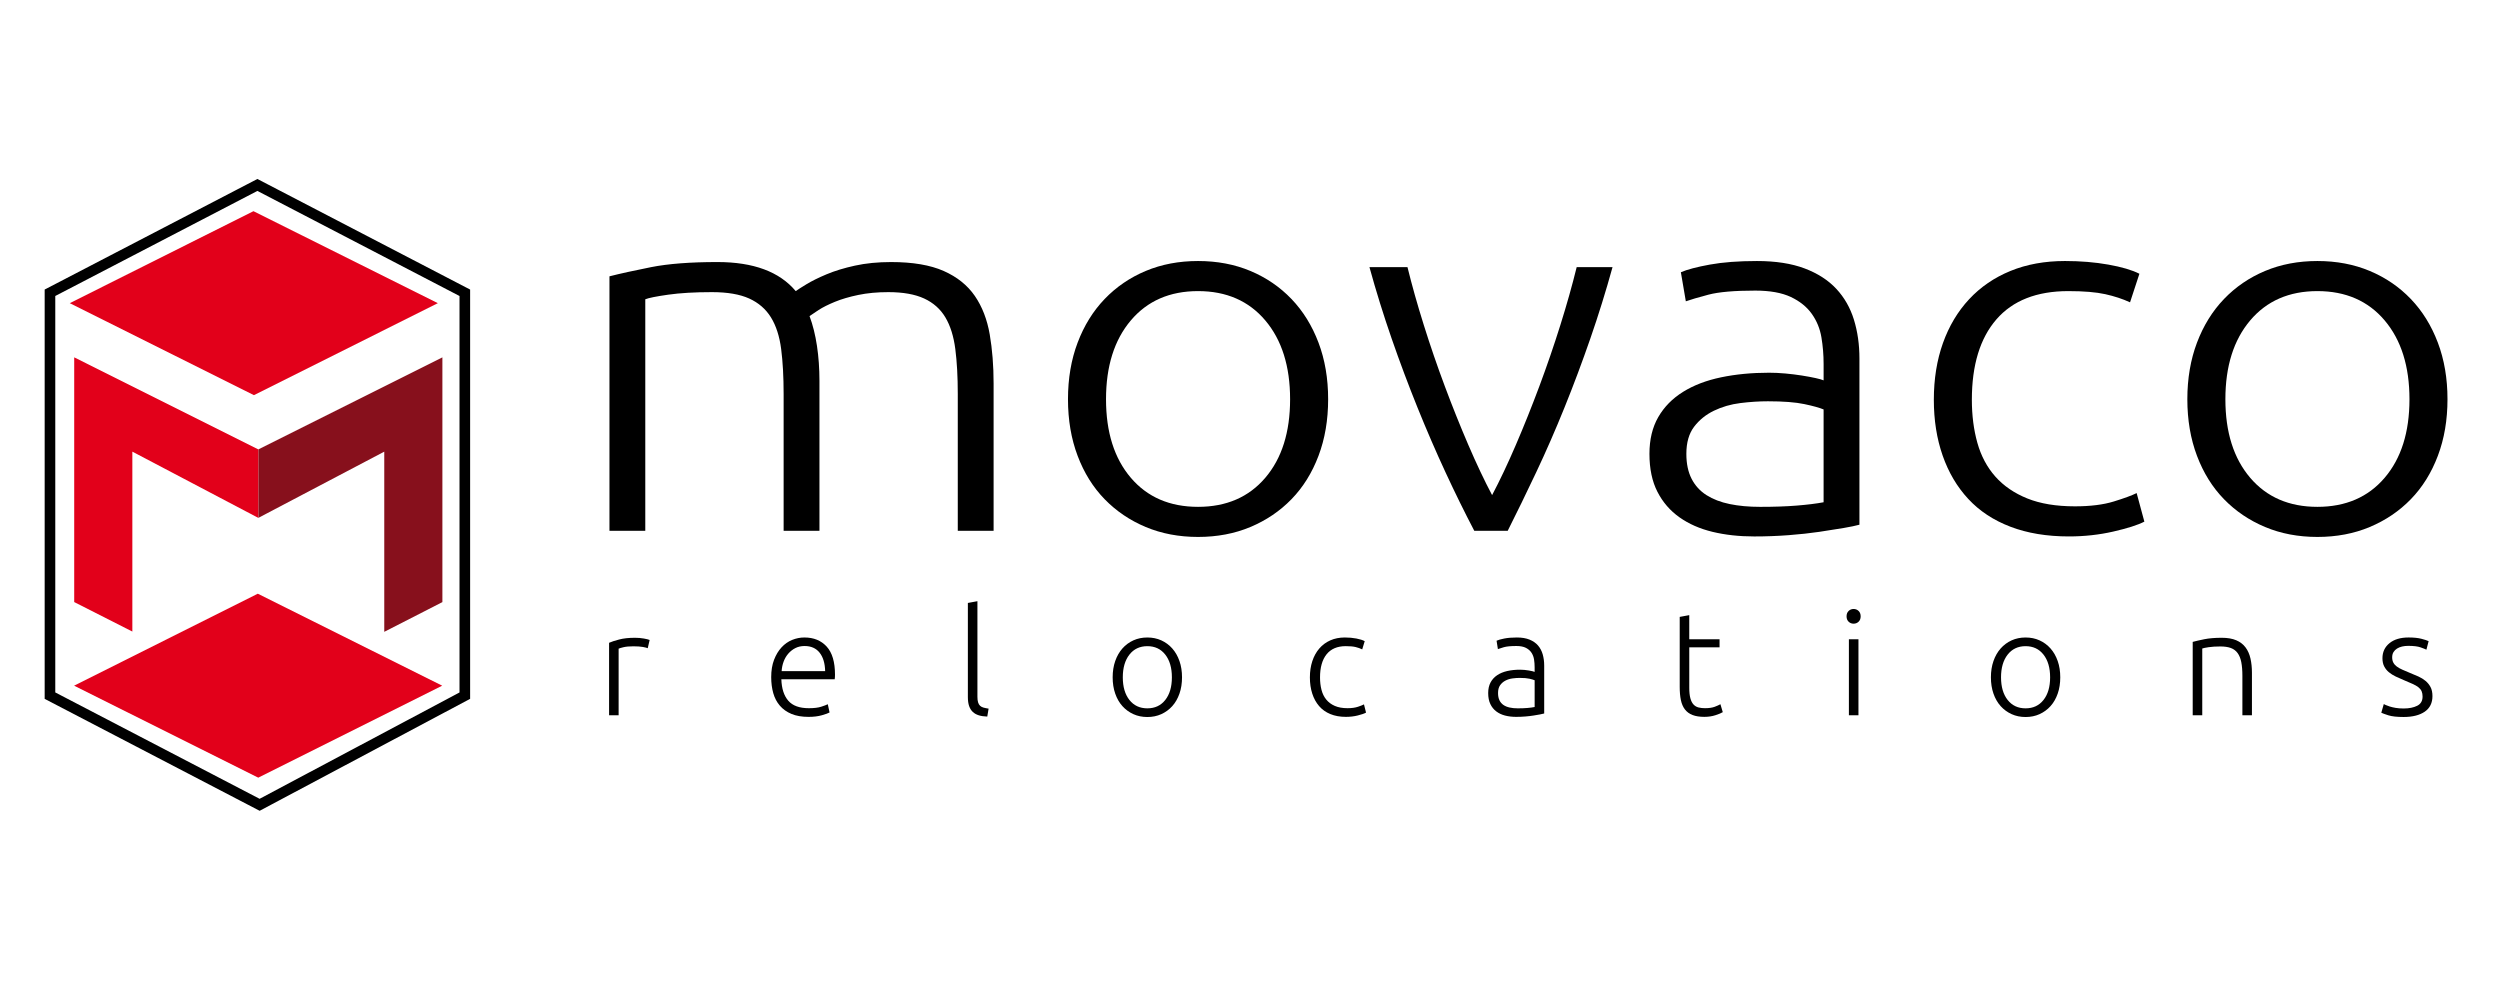 <?xml version="1.0" encoding="UTF-8" standalone="no"?> <svg xmlns:dc="http://purl.org/dc/elements/1.1/" xmlns:cc="http://creativecommons.org/ns#" xmlns:rdf="http://www.w3.org/1999/02/22-rdf-syntax-ns#" xmlns:svg="http://www.w3.org/2000/svg" xmlns="http://www.w3.org/2000/svg" xml:space="preserve" viewBox="0 0 283.46 113.39" height="113.39px" width="283.46px" y="0px" x="0px" id="Calque_1"><defs id="defs59"></defs> <g id="g54"> <g id="g12"> <polygon id="polygon2" points="5.666,33.195 5.666,78.875 29.438,91.252 52.703,78.875 52.703,33.197 29.185,20.97 " stroke-miterlimit="10" stroke-width="1.203" stroke="#000000" fill="none"></polygon> <polygon id="polygon4" points="8.403,77.745 29.23,67.316 50.137,77.745 29.282,88.175 " fill="#E2001A"></polygon> <polygon id="polygon6" points="7.911,34.375 28.738,23.945 49.645,34.375 28.79,44.804 " fill="#E2001A"></polygon> <polygon id="polygon8" points="29.29,50.957 50.16,40.519 50.16,68.269 43.569,71.64 43.569,51.211 29.29,58.721 " fill="#87101C"></polygon> <polygon id="polygon10" points="29.284,50.953 8.414,40.516 8.414,68.264 15.006,71.608 15.006,51.208 29.284,58.718 " fill="#E2001A"></polygon> </g> <g id="g28"> <g id="g26"> <path id="path14" d="M69.101,31.331c1.208-0.308,2.781-0.655,4.718-1.041c1.938-0.385,4.447-0.578,7.53-0.578c4.083,0,7.04,1.099,8.874,3.296 c0.208-0.153,0.614-0.414,1.219-0.781c0.604-0.366,1.363-0.742,2.28-1.127c0.916-0.385,1.989-0.713,3.219-0.983 c1.229-0.27,2.593-0.405,4.093-0.405c2.458,0,4.447,0.338,5.968,1.012c1.521,0.675,2.697,1.619,3.531,2.833 c0.833,1.214,1.396,2.67,1.688,4.366c0.291,1.697,0.438,3.547,0.438,5.552v16.712h-4.062V44.689c0-1.966-0.094-3.672-0.281-5.118 c-0.188-1.445-0.562-2.64-1.125-3.585c-0.562-0.944-1.364-1.657-2.405-2.14c-1.042-0.481-2.396-0.723-4.062-0.723 c-1.25,0-2.385,0.106-3.405,0.318c-1.021,0.212-1.906,0.473-2.656,0.781c-0.75,0.309-1.365,0.617-1.844,0.925 c-0.479,0.309-0.822,0.541-1.03,0.694c0.375,1.003,0.656,2.131,0.843,3.383c0.188,1.253,0.281,2.573,0.281,3.961v17.001h-4.062 V44.689c0-1.966-0.094-3.672-0.281-5.118c-0.188-1.445-0.573-2.64-1.156-3.585c-0.584-0.944-1.406-1.657-2.468-2.14 c-1.062-0.481-2.469-0.723-4.219-0.723c-1.959,0-3.614,0.097-4.968,0.289c-1.354,0.193-2.219,0.367-2.594,0.521v26.254h-4.062 V31.331z"></path> <path id="path16" d="M150.59,45.267c0,2.352-0.365,4.492-1.094,6.419c-0.729,1.928-1.75,3.566-3.062,4.916 c-1.313,1.35-2.866,2.399-4.656,3.151c-1.792,0.752-3.771,1.128-5.937,1.128c-2.167,0-4.146-0.376-5.938-1.128 s-3.343-1.802-4.655-3.151c-1.312-1.349-2.334-2.987-3.062-4.916c-0.729-1.927-1.094-4.067-1.094-6.419 c0-2.351,0.364-4.491,1.094-6.419c0.728-1.927,1.749-3.576,3.062-4.944c1.312-1.368,2.864-2.429,4.655-3.181 s3.771-1.127,5.938-1.127c2.165,0,4.145,0.375,5.937,1.127c1.79,0.752,3.343,1.812,4.656,3.181 c1.312,1.369,2.333,3.017,3.062,4.944C150.225,40.776,150.59,42.916,150.59,45.267z M146.277,45.267 c0-3.739-0.938-6.717-2.813-8.935c-1.874-2.216-4.416-3.325-7.623-3.325c-3.209,0-5.75,1.109-7.624,3.325 c-1.875,2.217-2.812,5.195-2.812,8.935c0,3.74,0.938,6.708,2.812,8.905c1.874,2.198,4.415,3.296,7.624,3.296 c3.207,0,5.749-1.099,7.623-3.296C145.339,51.975,146.277,49.007,146.277,45.267z"></path> <path id="path18" d="M169.18,56.139c0.877-1.657,1.775-3.556,2.695-5.696s1.807-4.356,2.664-6.65c0.856-2.293,1.65-4.606,2.382-6.939 c0.731-2.332,1.347-4.52,1.849-6.563h4.064c-0.755,2.738-1.594,5.436-2.516,8.096c-0.922,2.66-1.896,5.263-2.924,7.807 s-2.097,4.993-3.208,7.344c-1.11,2.352-2.19,4.568-3.237,6.65h-3.787c-1.09-2.082-2.182-4.298-3.271-6.65 c-1.09-2.351-2.148-4.8-3.176-7.344c-1.026-2.544-2.003-5.147-2.925-7.807c-0.923-2.66-1.762-5.358-2.516-8.096h4.312 c0.502,2.044,1.117,4.231,1.849,6.563c0.731,2.333,1.525,4.646,2.383,6.939c0.856,2.294,1.745,4.511,2.665,6.65 S168.302,54.481,169.18,56.139z"></path> <path id="path20" d="M199.207,29.596c2.124,0,3.926,0.28,5.404,0.838c1.479,0.559,2.677,1.33,3.594,2.313c0.916,0.983,1.582,2.15,2,3.499 c0.416,1.35,0.625,2.815,0.625,4.395v18.853c-0.418,0.115-1.021,0.241-1.812,0.376c-0.792,0.135-1.709,0.279-2.75,0.434 c-1.041,0.153-2.197,0.279-3.468,0.376c-1.271,0.096-2.573,0.145-3.905,0.145c-1.709,0-3.281-0.174-4.719-0.521 c-1.438-0.348-2.688-0.896-3.75-1.648c-1.062-0.752-1.896-1.715-2.499-2.892c-0.604-1.175-0.906-2.611-0.906-4.308 c0-1.619,0.333-3.007,1-4.164c0.666-1.157,1.604-2.111,2.812-2.862c1.209-0.752,2.646-1.301,4.312-1.648 c1.666-0.347,3.479-0.521,5.437-0.521c0.583,0,1.197,0.029,1.844,0.087c0.646,0.058,1.271,0.136,1.874,0.231 c0.604,0.097,1.125,0.193,1.562,0.289c0.438,0.097,0.74,0.184,0.906,0.26v-1.851c0-1.041-0.084-2.053-0.25-3.036 c-0.166-0.983-0.531-1.869-1.094-2.66c-0.562-0.79-1.354-1.426-2.374-1.908c-1.021-0.481-2.365-0.723-4.03-0.723 c-2.375,0-4.146,0.154-5.312,0.462c-1.166,0.309-2.021,0.56-2.562,0.752l-0.562-3.296c0.709-0.308,1.803-0.597,3.281-0.867 C195.342,29.731,197.123,29.596,199.207,29.596z M199.582,57.469c1.582,0,2.968-0.048,4.155-0.145 c1.187-0.096,2.196-0.221,3.03-0.376V46.424c-0.459-0.193-1.188-0.395-2.188-0.607c-1-0.211-2.374-0.318-4.124-0.318 c-0.999,0-2.042,0.067-3.124,0.202c-1.084,0.136-2.084,0.425-3,0.868c-0.917,0.443-1.666,1.051-2.25,1.821 c-0.584,0.772-0.875,1.793-0.875,3.065c0,1.119,0.197,2.063,0.594,2.833c0.396,0.772,0.959,1.388,1.688,1.851 c0.729,0.463,1.604,0.801,2.625,1.012C197.133,57.363,198.289,57.469,199.582,57.469z"></path> <path id="path22" d="M234.576,60.823c-2.5,0-4.709-0.367-6.625-1.1c-1.916-0.731-3.51-1.782-4.78-3.151c-1.271-1.368-2.239-3.007-2.905-4.916 c-0.668-1.909-1-4.019-1-6.333c0-2.351,0.344-4.491,1.031-6.419c0.688-1.927,1.676-3.585,2.968-4.973 c1.291-1.388,2.853-2.458,4.687-3.209c1.833-0.752,3.896-1.127,6.188-1.127c1.749,0,3.384,0.135,4.904,0.405 c1.521,0.27,2.697,0.617,3.531,1.041l-1.062,3.238c-0.834-0.385-1.771-0.694-2.812-0.925c-1.042-0.231-2.438-0.347-4.187-0.347 c-3.584,0-6.303,1.07-8.156,3.209s-2.78,5.176-2.78,9.108c0,1.774,0.208,3.403,0.625,4.887c0.416,1.484,1.093,2.757,2.03,3.816 c0.938,1.061,2.146,1.89,3.625,2.487c1.479,0.598,3.281,0.896,5.406,0.896c1.749,0,3.218-0.183,4.404-0.549 c1.188-0.366,2.053-0.684,2.594-0.954l0.875,3.238c-0.75,0.386-1.928,0.762-3.531,1.128S236.325,60.823,234.576,60.823z"></path> <path id="path24" d="M277.506,45.267c0,2.352-0.365,4.492-1.094,6.419c-0.729,1.928-1.75,3.566-3.061,4.916 c-1.312,1.35-2.865,2.399-4.656,3.151s-3.771,1.128-5.938,1.128s-4.145-0.376-5.936-1.128c-1.793-0.752-3.344-1.802-4.656-3.151 c-1.312-1.349-2.334-2.987-3.062-4.916c-0.729-1.927-1.094-4.067-1.094-6.419c0-2.351,0.365-4.491,1.094-6.419 c0.729-1.927,1.75-3.576,3.062-4.944c1.312-1.368,2.863-2.429,4.656-3.181c1.791-0.752,3.77-1.127,5.936-1.127 s4.146,0.375,5.938,1.127s3.344,1.812,4.656,3.181c1.311,1.369,2.332,3.017,3.061,4.944 C277.141,40.776,277.506,42.916,277.506,45.267z M273.195,45.267c0-3.739-0.938-6.717-2.812-8.935 c-1.875-2.216-4.416-3.325-7.625-3.325c-3.207,0-5.748,1.109-7.623,3.325c-1.875,2.217-2.812,5.195-2.812,8.935 c0,3.74,0.938,6.708,2.812,8.905c1.875,2.198,4.416,3.296,7.623,3.296c3.209,0,5.75-1.099,7.625-3.296 C272.258,51.975,273.195,49.007,273.195,45.267z"></path> </g> </g> <g id="g52"> <path id="path30" d="M71.993,72.314c0.355,0,0.691,0.028,1.008,0.084c0.316,0.056,0.536,0.11,0.658,0.166l-0.217,0.934 c-0.089-0.044-0.27-0.092-0.542-0.142c-0.272-0.05-0.631-0.075-1.075-0.075c-0.466,0-0.841,0.033-1.125,0.1 c-0.283,0.067-0.469,0.123-0.558,0.167v7.55H69.06v-8.216c0.278-0.123,0.661-0.248,1.15-0.375 C70.698,72.379,71.293,72.314,71.993,72.314z"></path> <path id="path32" d="M87.442,76.781c0-0.756,0.108-1.414,0.325-1.975c0.217-0.562,0.5-1.031,0.85-1.408c0.35-0.378,0.75-0.659,1.2-0.842 c0.45-0.184,0.914-0.275,1.392-0.275c1.056,0,1.897,0.345,2.525,1.033c0.627,0.689,0.941,1.75,0.941,3.184 c0,0.089-0.002,0.178-0.008,0.267c-0.005,0.089-0.014,0.172-0.025,0.25h-6.05c0.034,1.056,0.294,1.866,0.784,2.433 c0.489,0.567,1.267,0.851,2.333,0.851c0.589,0,1.055-0.056,1.4-0.167c0.344-0.11,0.594-0.205,0.75-0.283l0.2,0.934 c-0.156,0.089-0.448,0.194-0.875,0.316c-0.428,0.122-0.931,0.184-1.508,0.184c-0.756,0-1.4-0.111-1.934-0.334 c-0.533-0.222-0.972-0.533-1.316-0.933c-0.345-0.4-0.595-0.875-0.75-1.425C87.52,78.039,87.442,77.437,87.442,76.781z M93.559,76.098c-0.022-0.899-0.233-1.6-0.633-2.1c-0.4-0.5-0.967-0.75-1.7-0.75c-0.389,0-0.736,0.078-1.042,0.233 s-0.572,0.364-0.8,0.625c-0.228,0.261-0.406,0.563-0.534,0.908c-0.127,0.345-0.203,0.706-0.225,1.083H93.559z"></path> <path id="path34" d="M111.941,81.248c-0.367-0.012-0.687-0.059-0.958-0.142c-0.272-0.084-0.5-0.211-0.683-0.384 c-0.184-0.172-0.323-0.395-0.417-0.667c-0.094-0.271-0.142-0.613-0.142-1.024V68.365l1.083-0.2v10.833 c0,0.267,0.025,0.48,0.075,0.642c0.05,0.161,0.125,0.289,0.225,0.383c0.1,0.095,0.23,0.164,0.392,0.209 c0.161,0.044,0.353,0.083,0.575,0.116L111.941,81.248z"></path> <path id="path36" d="M134.023,76.798c0,0.678-0.097,1.295-0.292,1.85c-0.194,0.556-0.467,1.028-0.816,1.417 c-0.35,0.389-0.764,0.691-1.242,0.908c-0.478,0.217-1.006,0.325-1.583,0.325s-1.105-0.108-1.583-0.325 c-0.478-0.217-0.892-0.52-1.242-0.908s-0.623-0.861-0.816-1.417c-0.195-0.555-0.292-1.172-0.292-1.85s0.097-1.294,0.292-1.85 c0.194-0.556,0.466-1.03,0.816-1.425s0.764-0.7,1.242-0.917c0.478-0.217,1.005-0.325,1.583-0.325s1.105,0.108,1.583,0.325 c0.478,0.217,0.892,0.522,1.242,0.917c0.35,0.395,0.622,0.869,0.816,1.425S134.023,76.12,134.023,76.798z M132.873,76.798 c0-1.077-0.25-1.936-0.75-2.575c-0.5-0.639-1.178-0.958-2.033-0.958s-1.533,0.319-2.033,0.958c-0.5,0.64-0.75,1.498-0.75,2.575 c0,1.078,0.25,1.934,0.75,2.566c0.5,0.634,1.178,0.95,2.033,0.95s1.533-0.316,2.033-0.95 C132.623,78.731,132.873,77.876,132.873,76.798z"></path> <path id="path38" d="M152.605,81.281c-0.667,0-1.256-0.106-1.767-0.317c-0.512-0.211-0.937-0.514-1.275-0.908 c-0.339-0.394-0.598-0.866-0.775-1.416s-0.267-1.158-0.267-1.825c0-0.678,0.092-1.294,0.275-1.85s0.447-1.033,0.792-1.434 c0.344-0.4,0.761-0.708,1.25-0.925c0.488-0.217,1.038-0.325,1.649-0.325c0.467,0,0.902,0.039,1.309,0.117 c0.405,0.077,0.719,0.178,0.941,0.3l-0.283,0.933c-0.223-0.11-0.473-0.199-0.75-0.267c-0.278-0.066-0.65-0.1-1.117-0.1 c-0.955,0-1.681,0.309-2.175,0.925c-0.494,0.617-0.741,1.492-0.741,2.625c0,0.512,0.056,0.98,0.167,1.408 c0.11,0.428,0.291,0.795,0.541,1.1c0.25,0.307,0.572,0.545,0.967,0.717c0.395,0.173,0.875,0.259,1.441,0.259 c0.467,0,0.858-0.053,1.175-0.158c0.317-0.105,0.548-0.197,0.692-0.275l0.233,0.934c-0.2,0.111-0.515,0.22-0.942,0.325 S153.071,81.281,152.605,81.281z"></path> <path id="path40" d="M171.987,72.281c0.567,0,1.047,0.081,1.441,0.242s0.714,0.383,0.959,0.666c0.244,0.283,0.422,0.62,0.533,1.009 c0.11,0.389,0.167,0.811,0.167,1.267v5.433c-0.111,0.033-0.272,0.069-0.483,0.108c-0.212,0.039-0.456,0.081-0.733,0.125 c-0.278,0.044-0.587,0.081-0.925,0.108c-0.34,0.027-0.687,0.042-1.042,0.042c-0.456,0-0.875-0.05-1.259-0.15 c-0.383-0.1-0.716-0.258-0.999-0.475c-0.284-0.217-0.506-0.494-0.667-0.834c-0.161-0.338-0.242-0.752-0.242-1.241 c0-0.467,0.089-0.866,0.267-1.2c0.178-0.333,0.428-0.608,0.75-0.824c0.322-0.217,0.706-0.375,1.15-0.476 c0.444-0.1,0.928-0.149,1.45-0.149c0.155,0,0.319,0.008,0.491,0.024s0.339,0.039,0.5,0.066c0.161,0.028,0.3,0.056,0.417,0.084 c0.116,0.027,0.197,0.053,0.241,0.075v-0.534c0-0.3-0.022-0.591-0.066-0.875c-0.045-0.283-0.142-0.538-0.292-0.767 c-0.149-0.228-0.361-0.41-0.633-0.55c-0.272-0.139-0.631-0.208-1.075-0.208c-0.633,0-1.105,0.045-1.417,0.133 c-0.311,0.09-0.539,0.162-0.683,0.217l-0.15-0.949c0.188-0.089,0.48-0.173,0.875-0.25 C170.957,72.32,171.432,72.281,171.987,72.281z M172.088,80.314c0.422,0,0.791-0.014,1.108-0.042 c0.316-0.027,0.586-0.063,0.808-0.108v-3.033c-0.122-0.055-0.316-0.113-0.583-0.175c-0.267-0.061-0.634-0.092-1.1-0.092 c-0.267,0-0.545,0.02-0.834,0.059s-0.556,0.122-0.8,0.25s-0.444,0.303-0.6,0.525c-0.156,0.222-0.233,0.517-0.233,0.883 c0,0.322,0.053,0.595,0.158,0.816c0.105,0.223,0.256,0.4,0.45,0.533c0.194,0.134,0.428,0.231,0.7,0.292 C171.435,80.284,171.743,80.314,172.088,80.314z"></path> <path id="path42" d="M191.536,72.481h3.434v0.917h-3.434v4.583c0,0.488,0.042,0.886,0.125,1.191s0.202,0.542,0.358,0.708 c0.155,0.167,0.344,0.278,0.566,0.334s0.467,0.083,0.733,0.083c0.455,0,0.822-0.053,1.1-0.158c0.278-0.105,0.494-0.203,0.65-0.292 l0.267,0.9c-0.155,0.1-0.428,0.214-0.816,0.341c-0.39,0.128-0.812,0.192-1.267,0.192c-0.533,0-0.98-0.069-1.342-0.209 c-0.361-0.139-0.65-0.35-0.867-0.633c-0.216-0.283-0.369-0.636-0.458-1.059c-0.089-0.422-0.133-0.922-0.133-1.5v-7.933l1.083-0.2 V72.481z"></path> <path id="path44" d="M210.969,69.882c0,0.256-0.078,0.458-0.233,0.608c-0.156,0.149-0.345,0.225-0.566,0.225c-0.223,0-0.412-0.075-0.567-0.225 c-0.155-0.15-0.233-0.353-0.233-0.608s0.078-0.459,0.233-0.608c0.155-0.15,0.345-0.226,0.567-0.226 c0.222,0,0.41,0.075,0.566,0.226C210.891,69.423,210.969,69.626,210.969,69.882z M210.719,81.098h-1.084v-8.616h1.084V81.098z"></path> <path id="path46" d="M233.601,76.798c0,0.678-0.097,1.295-0.291,1.85c-0.194,0.556-0.467,1.028-0.816,1.417 c-0.351,0.389-0.765,0.691-1.242,0.908s-1.006,0.325-1.583,0.325c-0.578,0-1.105-0.108-1.583-0.325 c-0.479-0.217-0.892-0.52-1.242-0.908c-0.35-0.389-0.622-0.861-0.816-1.417c-0.194-0.555-0.292-1.172-0.292-1.85 s0.098-1.294,0.292-1.85s0.467-1.03,0.816-1.425c0.351-0.395,0.764-0.7,1.242-0.917c0.478-0.217,1.005-0.325,1.583-0.325 c0.577,0,1.105,0.108,1.583,0.325s0.892,0.522,1.242,0.917c0.35,0.395,0.622,0.869,0.816,1.425S233.601,76.12,233.601,76.798z M232.451,76.798c0-1.077-0.25-1.936-0.75-2.575c-0.5-0.639-1.178-0.958-2.033-0.958s-1.533,0.319-2.033,0.958 c-0.5,0.64-0.75,1.498-0.75,2.575c0,1.078,0.25,1.934,0.75,2.566c0.5,0.634,1.178,0.95,2.033,0.95s1.533-0.316,2.033-0.95 C232.201,78.731,232.451,77.876,232.451,76.798z"></path> <path id="path48" d="M248.617,72.781c0.322-0.089,0.755-0.188,1.3-0.3c0.544-0.111,1.211-0.167,2-0.167c0.655,0,1.202,0.095,1.642,0.283 c0.438,0.189,0.788,0.459,1.05,0.809c0.261,0.35,0.447,0.77,0.559,1.259c0.11,0.488,0.166,1.027,0.166,1.616v4.816h-1.083v-4.467 c0-0.61-0.042-1.127-0.125-1.55c-0.083-0.422-0.223-0.767-0.417-1.033s-0.449-0.458-0.767-0.575 c-0.316-0.116-0.714-0.175-1.191-0.175c-0.511,0-0.953,0.028-1.325,0.083c-0.372,0.057-0.613,0.106-0.725,0.15v7.566h-1.083 V72.781z"></path> <path id="path50" d="M272.532,80.331c0.622,0,1.136-0.103,1.541-0.309c0.405-0.205,0.608-0.553,0.608-1.041c0-0.233-0.036-0.434-0.108-0.601 c-0.072-0.166-0.191-0.316-0.358-0.45c-0.166-0.133-0.386-0.261-0.658-0.383s-0.608-0.267-1.008-0.434 c-0.322-0.133-0.628-0.269-0.917-0.408c-0.289-0.139-0.544-0.3-0.767-0.483s-0.4-0.402-0.533-0.658 c-0.134-0.255-0.2-0.566-0.2-0.934c0-0.699,0.264-1.267,0.792-1.699c0.527-0.434,1.252-0.65,2.175-0.65 c0.589,0,1.075,0.05,1.458,0.15c0.384,0.1,0.652,0.188,0.809,0.267l-0.25,0.967c-0.134-0.067-0.358-0.156-0.675-0.267 c-0.317-0.111-0.781-0.167-1.392-0.167c-0.245,0-0.476,0.025-0.692,0.075c-0.216,0.05-0.408,0.128-0.574,0.233 c-0.167,0.106-0.3,0.239-0.4,0.401c-0.1,0.161-0.149,0.358-0.149,0.593c0,0.233,0.044,0.434,0.133,0.601 c0.089,0.168,0.22,0.315,0.392,0.443s0.384,0.247,0.634,0.357s0.535,0.232,0.857,0.365c0.334,0.133,0.653,0.269,0.959,0.406 c0.306,0.139,0.575,0.305,0.808,0.499c0.233,0.194,0.423,0.428,0.567,0.7c0.144,0.272,0.217,0.614,0.217,1.024 c0,0.778-0.292,1.367-0.875,1.767c-0.584,0.4-1.381,0.601-2.392,0.601c-0.756,0-1.334-0.064-1.733-0.191 c-0.4-0.128-0.667-0.226-0.8-0.292l0.283-0.983c0.033,0.022,0.105,0.059,0.217,0.108c0.11,0.05,0.261,0.105,0.449,0.167 c0.189,0.061,0.414,0.113,0.676,0.158C271.885,80.309,272.188,80.331,272.532,80.331z"></path> </g> </g> </svg> 